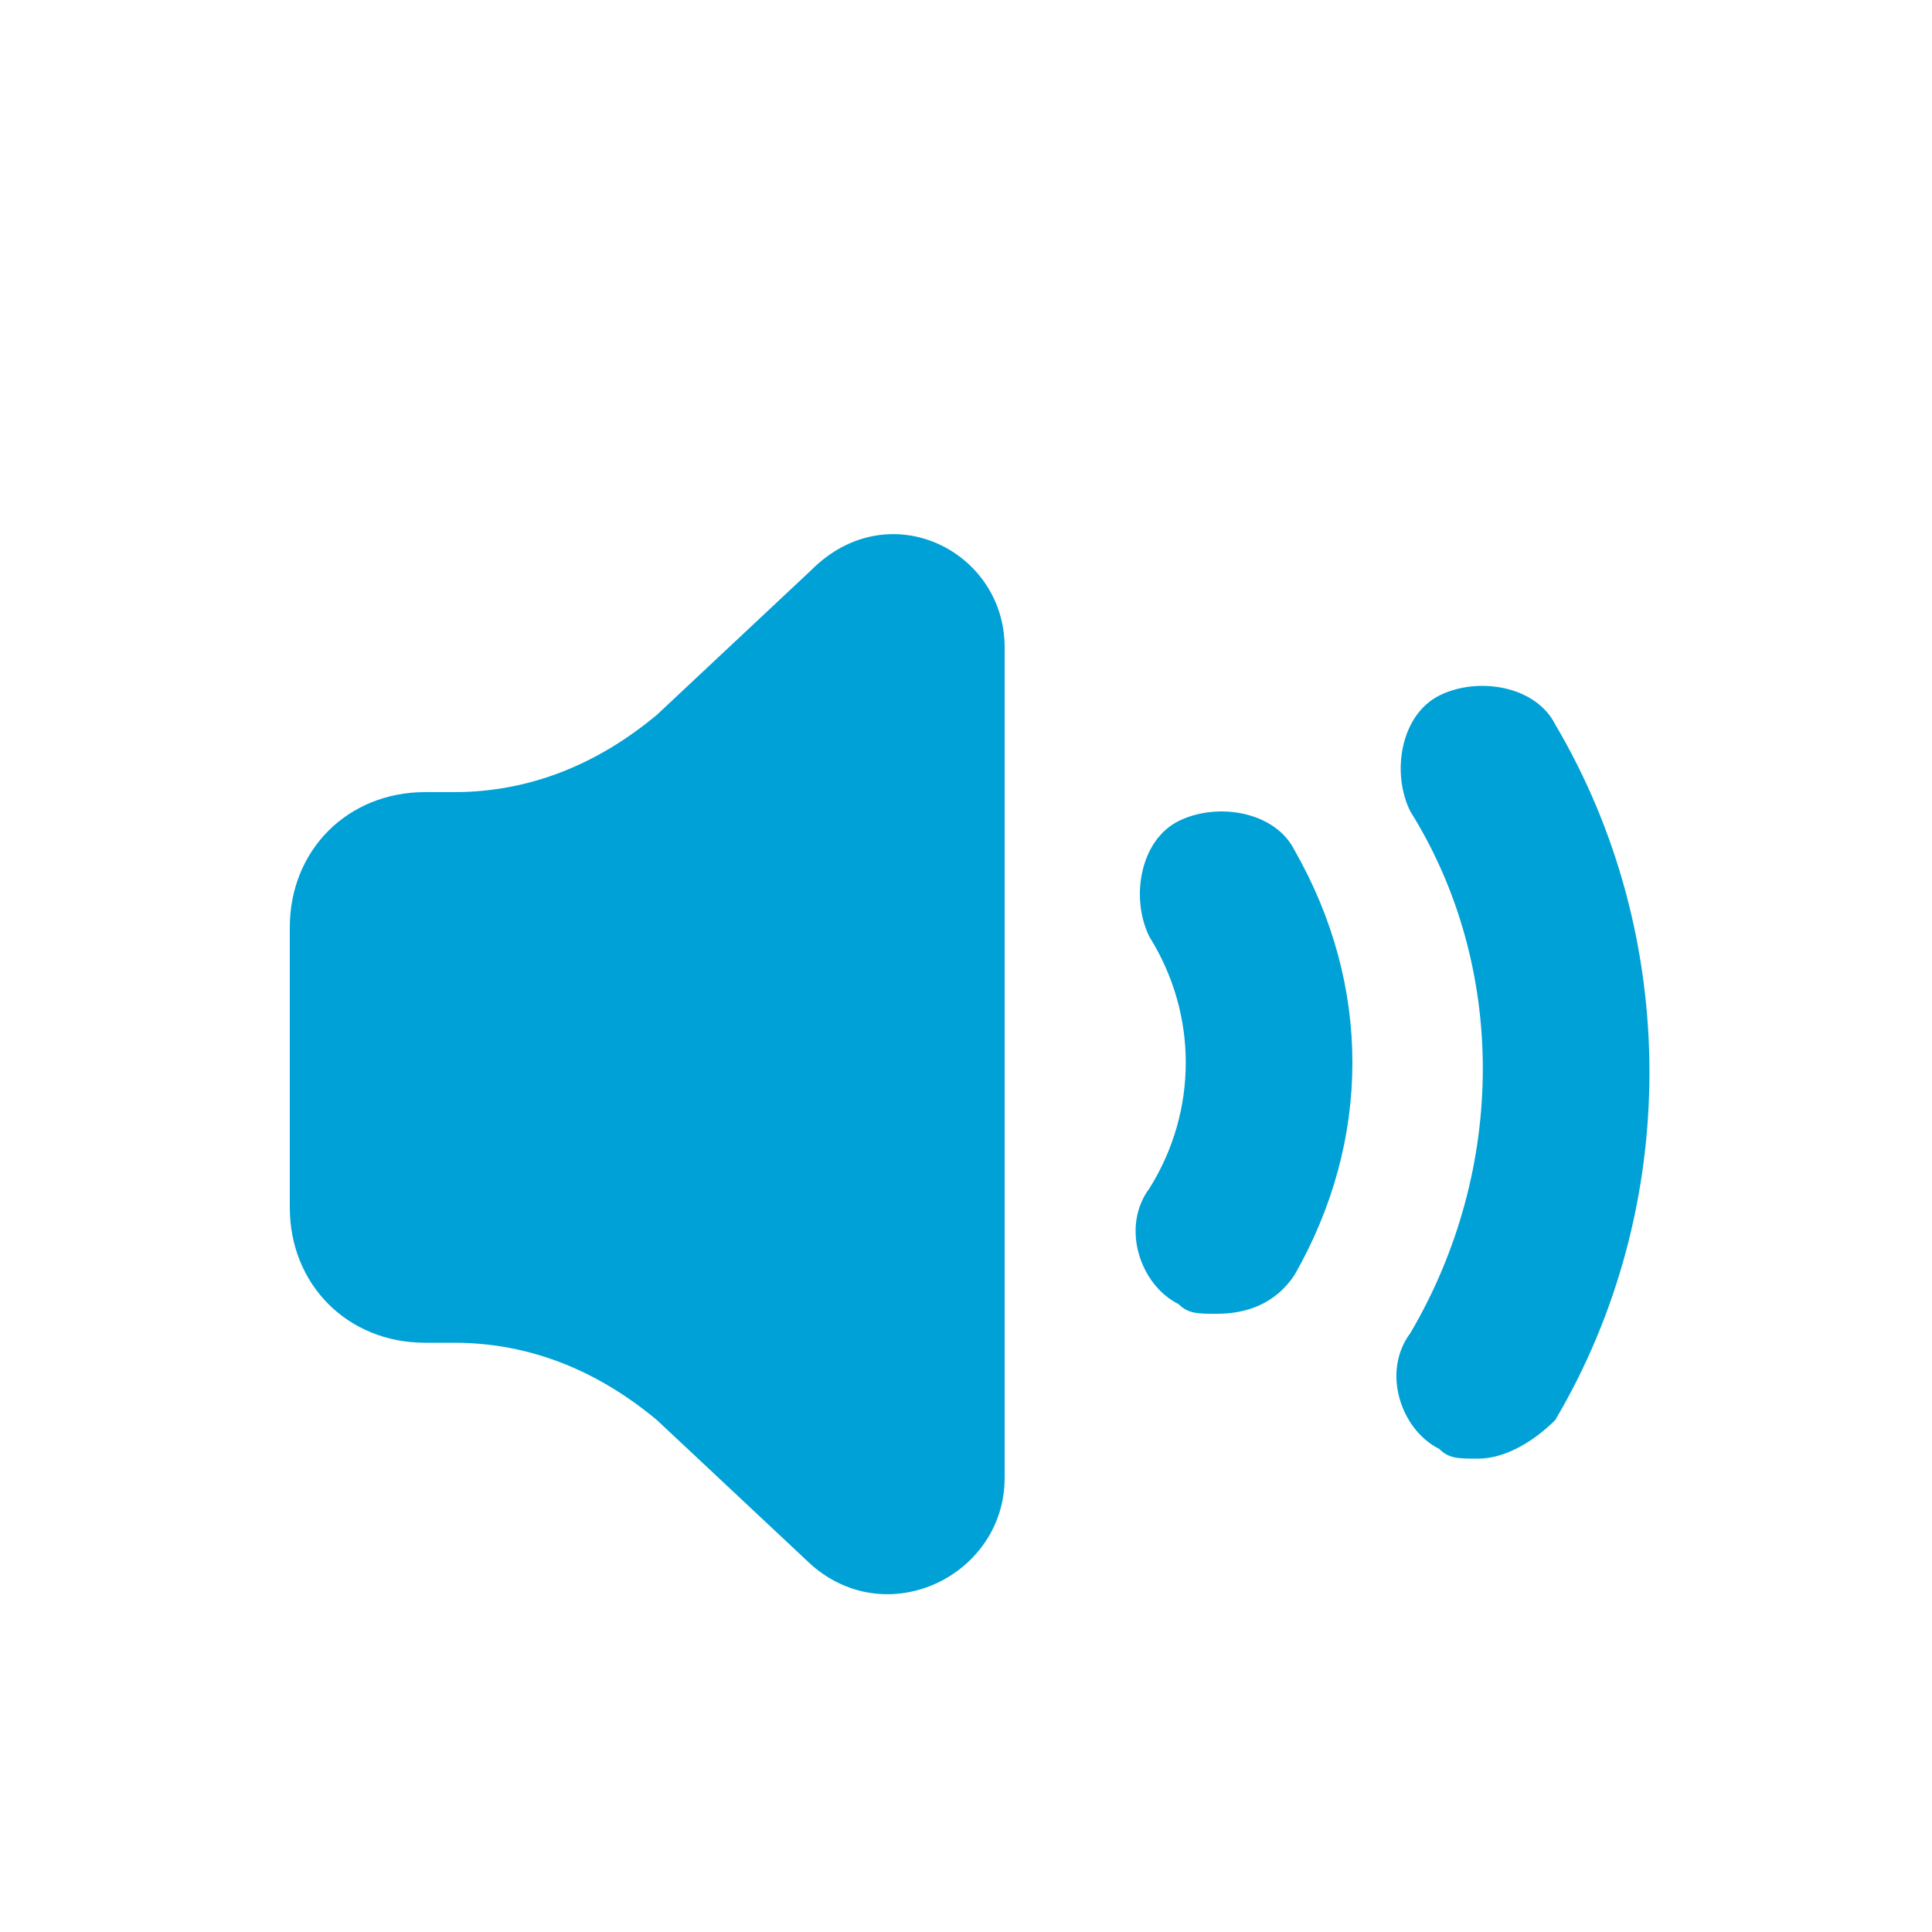 <?xml version="1.0" encoding="utf-8"?>
<!-- Generator: Adobe Illustrator 26.0.1, SVG Export Plug-In . SVG Version: 6.00 Build 0)  -->
<svg version="1.1" id="Layer_1" xmlns="http://www.w3.org/2000/svg" xmlns:xlink="http://www.w3.org/1999/xlink" x="0px" y="0px"
	 viewBox="0 0 20 20" style="enable-background:new 0 0 20 20;" xml:space="preserve">
<style type="text/css">
	.st0{fill-rule:evenodd;clip-rule:evenodd;fill:#00A1D6;}
</style>
<desc>Created with Sketch.</desc>
<g id="Sounds-V1">
	<path id="Combined-Shape" class="st0" d="M12.6,13.6c-0.2,0-0.3,0-0.4-0.1c-0.4-0.2-0.6-0.8-0.3-1.2c0.5-0.8,0.5-1.8,0-2.6
		c-0.2-0.4-0.1-1,0.3-1.2c0.4-0.2,1-0.1,1.2,0.3c0.8,1.4,0.8,3,0,4.4C13.2,13.5,12.9,13.6,12.6,13.6z M15.3,15.1
		c-0.2,0-0.3,0-0.4-0.1c-0.4-0.2-0.6-0.8-0.3-1.2c1-1.7,1-3.8,0-5.4c-0.2-0.4-0.1-1,0.3-1.2c0.4-0.2,1-0.1,1.2,0.3
		c1.3,2.2,1.3,5,0,7.2C15.9,14.9,15.6,15.1,15.3,15.1z M10.4,6.7v8.6c0,1-1.2,1.6-2,0.9l-1.6-1.5c-0.6-0.5-1.3-0.8-2.1-0.8H4.4
		c-0.8,0-1.4-0.6-1.4-1.4V9.6c0-0.8,0.6-1.4,1.4-1.4h0.3c0.8,0,1.5-0.3,2.1-0.8l1.6-1.5C9.2,5.1,10.4,5.7,10.4,6.7z"/>
</g>
</svg>
